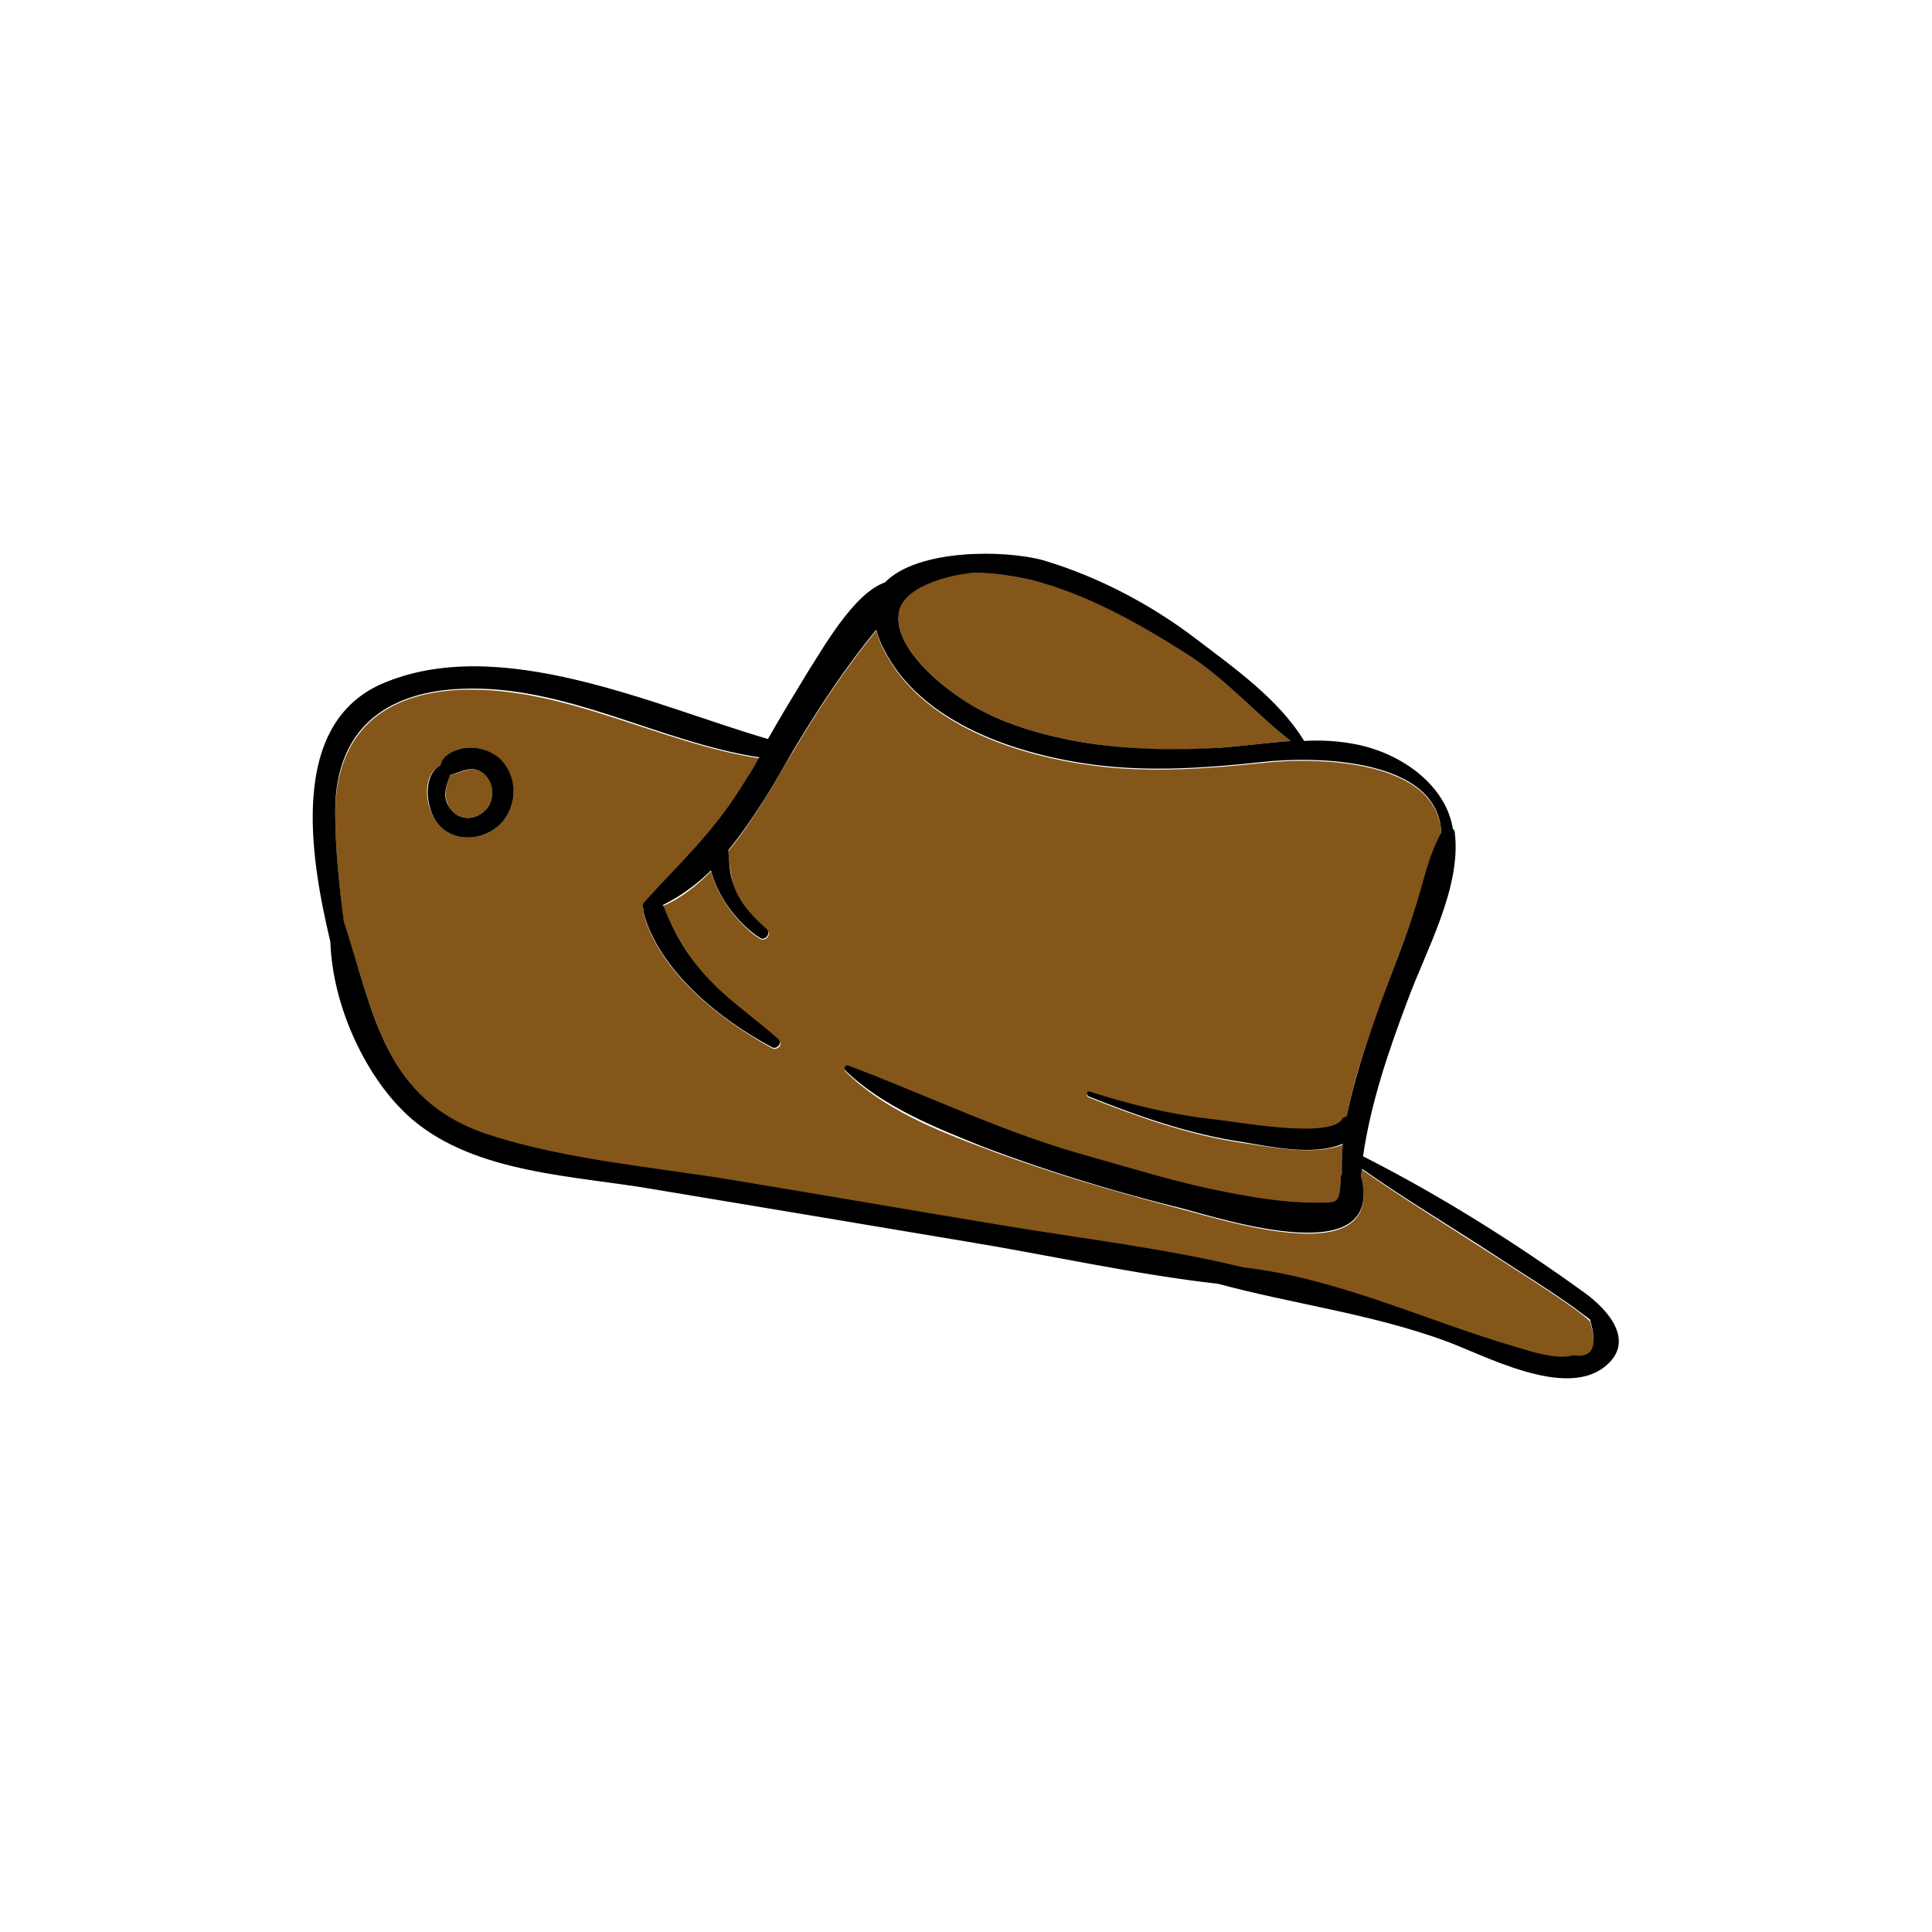 <?xml version="1.0" ?>
<!-- Скачано с сайта svg4.ru / Downloaded from svg4.ru -->
<svg width="800px" height="800px" viewBox="0 0 200 200" id="Layer_1" version="1.1" xml:space="preserve" xmlns="http://www.w3.org/2000/svg" xmlns:xlink="http://www.w3.org/1999/xlink">
<style type="text/css">
	.st0{fill:#593522;}
	.st1{fill:none;}
	.st2{fill:#84561A;}
</style>
<g>
<path class="st2" d="M49.8,79.9c-1.1-0.7-2.1,0.2-3.2,0.3c-0.4,1.2-0.8,2.3,0,3.5c1,1.4,2.8,1.2,3.8,0   C51.3,82.6,51.1,80.7,49.8,79.9z"/>
<path class="st2" d="M99.2,72.1c3.7,2.6,8.2,3.9,12.6,4.7c4.8,0.8,9.8,1,14.6,0.6c2.4-0.2,4.8-0.5,7.2-0.7   c-3.6-2.8-6.7-6.4-10.6-8.9c-5-3.2-10.6-6.5-16.4-7.8c-1.9-0.4-3.8-0.7-5.7-0.7c-2.1,0-7.1,1.2-7.8,3.9   C92.3,66.6,96.7,70.4,99.2,72.1z"/>
<path class="st2" d="M163,135.5c-2.5-1.8-5.1-3.4-7.7-5.1c-4.8-3.1-9.7-6.1-14.3-9.3c0,0.2-0.1,0.4-0.1,0.7c0,0,0,0,0,0.1   c2.5,9.8-13.9,4.5-18.5,3.3c-6.9-1.8-13.8-3.8-20.4-6.3c-5.1-1.9-10.6-4.1-14.5-8c-0.2-0.2,0-0.6,0.3-0.5   c8.5,3.2,16.5,7.1,25.3,9.5c4.6,1.3,9.1,2.7,13.8,3.6c3,0.6,6.1,1,9.2,1.1c2.6,0,2.5,0.1,2.7-2.5c0-0.1,0.1-0.3,0.1-0.4   c0-1.1,0-2.1,0.1-3.2c-3,1.2-7.6,0.2-10.5-0.2c-5.4-0.8-10.8-2.7-15.8-4.7c-0.3-0.1-0.2-0.6,0.1-0.5c4.4,1.5,8.5,2.5,13.1,2.9   c2,0.2,11.5,2.1,13,0c0.1-0.2,0.3-0.3,0.5-0.3c0.6-3.5,1.8-7,3-10.3c1.3-3.7,2.7-7.3,4-11c0.9-2.7,1.4-5.6,2.8-8.1   c-0.3-7.6-12.6-8-18.7-7.3c-5.7,0.6-11.4,1-17,0.3c-8-1-18.1-4.2-22-12c-0.4-0.7-0.6-1.4-0.8-2c-3.2,3.9-5.9,8-8.6,12.5   c-1.9,3.2-4,7-6.7,10.3c0.1,1.2,0.2,2.3,0.5,3.5c0.6,2,2,3.4,3.5,4.7c0.5,0.4-0.1,1.2-0.7,0.9c-2-1.2-4.4-4.2-5.1-7   c-1.5,1.5-3.1,2.8-5,3.6c0,0,0.1,0.1,0.1,0.1c1.3,3.1,2.9,5.7,5.2,8.1c2.1,2.1,4.5,3.7,6.7,5.7c0.5,0.4-0.1,1.1-0.7,0.8   c-5.3-2.9-11.7-7.9-13.3-14c0-0.1,0-0.2,0-0.3c-0.1-0.2-0.1-0.4,0-0.6c3.5-4,7.1-7.3,10-11.8c0.7-1.1,1.3-2.2,2-3.3   c-10.4-1.6-20-7.4-30.7-7.1c-8.2,0.3-13.1,4.4-13.2,12.7c0,3.8,0.4,7.6,0.9,11.4c3.1,9.4,4.3,18.6,15.1,22.1   c8.1,2.6,17,3.3,25.4,4.7c9.1,1.5,18.3,3.1,27.4,4.6c8.3,1.4,17,2.4,25.2,4.4c9.7,1.1,18.9,5.5,28.1,8.2c1.7,0.5,4.3,1.4,6.1,0.9   c2,0.3,2.5-0.9,1.7-3.6C164.1,136.3,163.5,135.9,163,135.5z M51.8,85.3c-1.8,1.8-5,2-6.6-0.2c-1.2-1.6-1.6-4.8,0.4-5.9   c0.3-1.1,1.7-1.7,2.7-1.8c1.2-0.1,2.4,0.3,3.2,1.1C53.6,80.3,53.7,83.4,51.8,85.3z"/>
<path d="M164,133.8c-7.2-5.2-15-10.1-22.9-14.1c0.8-5.5,2.6-10.8,4.6-16.1c1.9-5.2,5.6-11.7,4.9-17.4c0-0.2-0.1-0.3-0.2-0.4   c-0.7-4.4-5.1-7.7-9.8-8.7c-1.9-0.4-3.7-0.5-5.6-0.4c-2.6-4.3-7.3-7.6-11.1-10.5c-4.7-3.6-10.2-6.5-15.9-8.2   c-4-1.1-13-1.2-16.4,2.3c-3.2,1.1-6.4,6.8-8,9.3c-1.4,2.3-2.8,4.6-4.1,6.9c0,0,0,0,0,0c-11.7-3.4-27.8-11-40-5.7   C30,75,32,88.3,34.2,97.5c0.2,6.6,3.7,14.3,8.5,18.4c6.6,5.6,16.8,5.8,24.9,7.2c10.8,1.8,21.6,3.6,32.3,5.4   c8.6,1.4,17.4,3.4,26.2,4.4c7.8,2.1,15.8,3.1,23.5,5.9c4.1,1.5,12.3,6,16.5,2.7C169.4,138.9,166.5,135.6,164,133.8z M93.1,63.2   c0.7-2.7,5.7-3.8,7.8-3.9c1.9,0,3.8,0.3,5.7,0.7c5.8,1.4,11.4,4.6,16.4,7.8c3.9,2.5,7,6.1,10.6,8.9c-2.4,0.2-4.8,0.5-7.2,0.7   c-4.9,0.3-9.8,0.2-14.6-0.6c-4.4-0.8-8.9-2.1-12.6-4.7C96.7,70.4,92.3,66.6,93.1,63.2z M162.9,140.3c-1.8,0.5-4.4-0.4-6.1-0.9   c-9.2-2.7-18.4-7.1-28.1-8.2c-8.2-2-16.9-3-25.2-4.4c-9.1-1.5-18.3-3.1-27.4-4.6c-8.4-1.4-17.3-2.1-25.4-4.7   c-10.9-3.5-12-12.6-15.1-22.1c-0.5-3.8-0.9-7.6-0.9-11.4c0-8.3,5-12.4,13.2-12.7c10.7-0.4,20.3,5.5,30.7,7.1   c-0.6,1.1-1.3,2.2-2,3.3c-2.9,4.6-6.5,7.9-10,11.8c-0.1,0.2-0.1,0.4,0,0.6c0,0.1,0,0.2,0,0.3c1.6,6.1,8,11.2,13.3,14   c0.5,0.3,1.1-0.4,0.7-0.8c-2.2-2-4.6-3.6-6.7-5.7c-2.4-2.4-4-5-5.2-8.1c0,0-0.1-0.1-0.1-0.1c1.8-0.9,3.5-2.1,5-3.6   c0.7,2.9,3.1,5.8,5.1,7c0.5,0.3,1.1-0.4,0.7-0.9c-1.5-1.3-2.9-2.8-3.5-4.7c-0.4-1.1-0.4-2.3-0.5-3.5c2.7-3.3,4.9-7.1,6.7-10.3   c2.7-4.5,5.4-8.6,8.6-12.5c0.2,0.6,0.4,1.3,0.8,2c3.9,7.8,14.1,11,22,12c5.7,0.7,11.4,0.3,17-0.3c6.1-0.7,18.4-0.3,18.7,7.3   c-1.4,2.5-1.9,5.4-2.8,8.1c-1.2,3.7-2.7,7.3-4,11c-1.2,3.4-2.3,6.8-3,10.3c-0.2,0-0.4,0.1-0.5,0.3c-1.4,2-11,0.2-13,0   c-4.6-0.5-8.7-1.5-13.1-2.9c-0.3-0.1-0.4,0.3-0.1,0.5c5,2,10.4,3.9,15.8,4.7c3,0.5,7.5,1.5,10.5,0.2c-0.1,1.1-0.1,2.1-0.1,3.2   c-0.1,0.1-0.1,0.3-0.1,0.4c-0.2,2.6-0.1,2.5-2.7,2.5c-3.1,0-6.1-0.5-9.2-1.1c-4.7-0.9-9.2-2.3-13.8-3.6c-8.9-2.4-16.8-6.3-25.3-9.5   c-0.3-0.1-0.5,0.3-0.3,0.5c3.9,3.8,9.5,6,14.5,8c6.6,2.5,13.5,4.6,20.4,6.3c4.5,1.2,21,6.5,18.5-3.3c0,0,0,0,0-0.1   c0-0.2,0.1-0.4,0.1-0.7c4.7,3.3,9.6,6.2,14.3,9.3c2.6,1.7,5.2,3.3,7.7,5.1c0.5,0.4,1.1,0.8,1.6,1.2   C165.4,139.4,164.9,140.6,162.9,140.3z"/>
<path d="M48.3,77.4c-1,0.1-2.5,0.7-2.7,1.8c-1.9,1.1-1.5,4.4-0.4,5.9c1.6,2.2,4.8,2,6.6,0.2c1.9-1.9,1.8-5.1-0.2-6.9   C50.7,77.7,49.5,77.3,48.3,77.4z M50.4,83.7c-1,1.2-2.8,1.4-3.8,0c-0.9-1.2-0.4-2.3,0-3.5c1.1-0.2,2.1-1,3.2-0.3   C51.1,80.7,51.3,82.6,50.4,83.7z"/>
</g>
</svg>